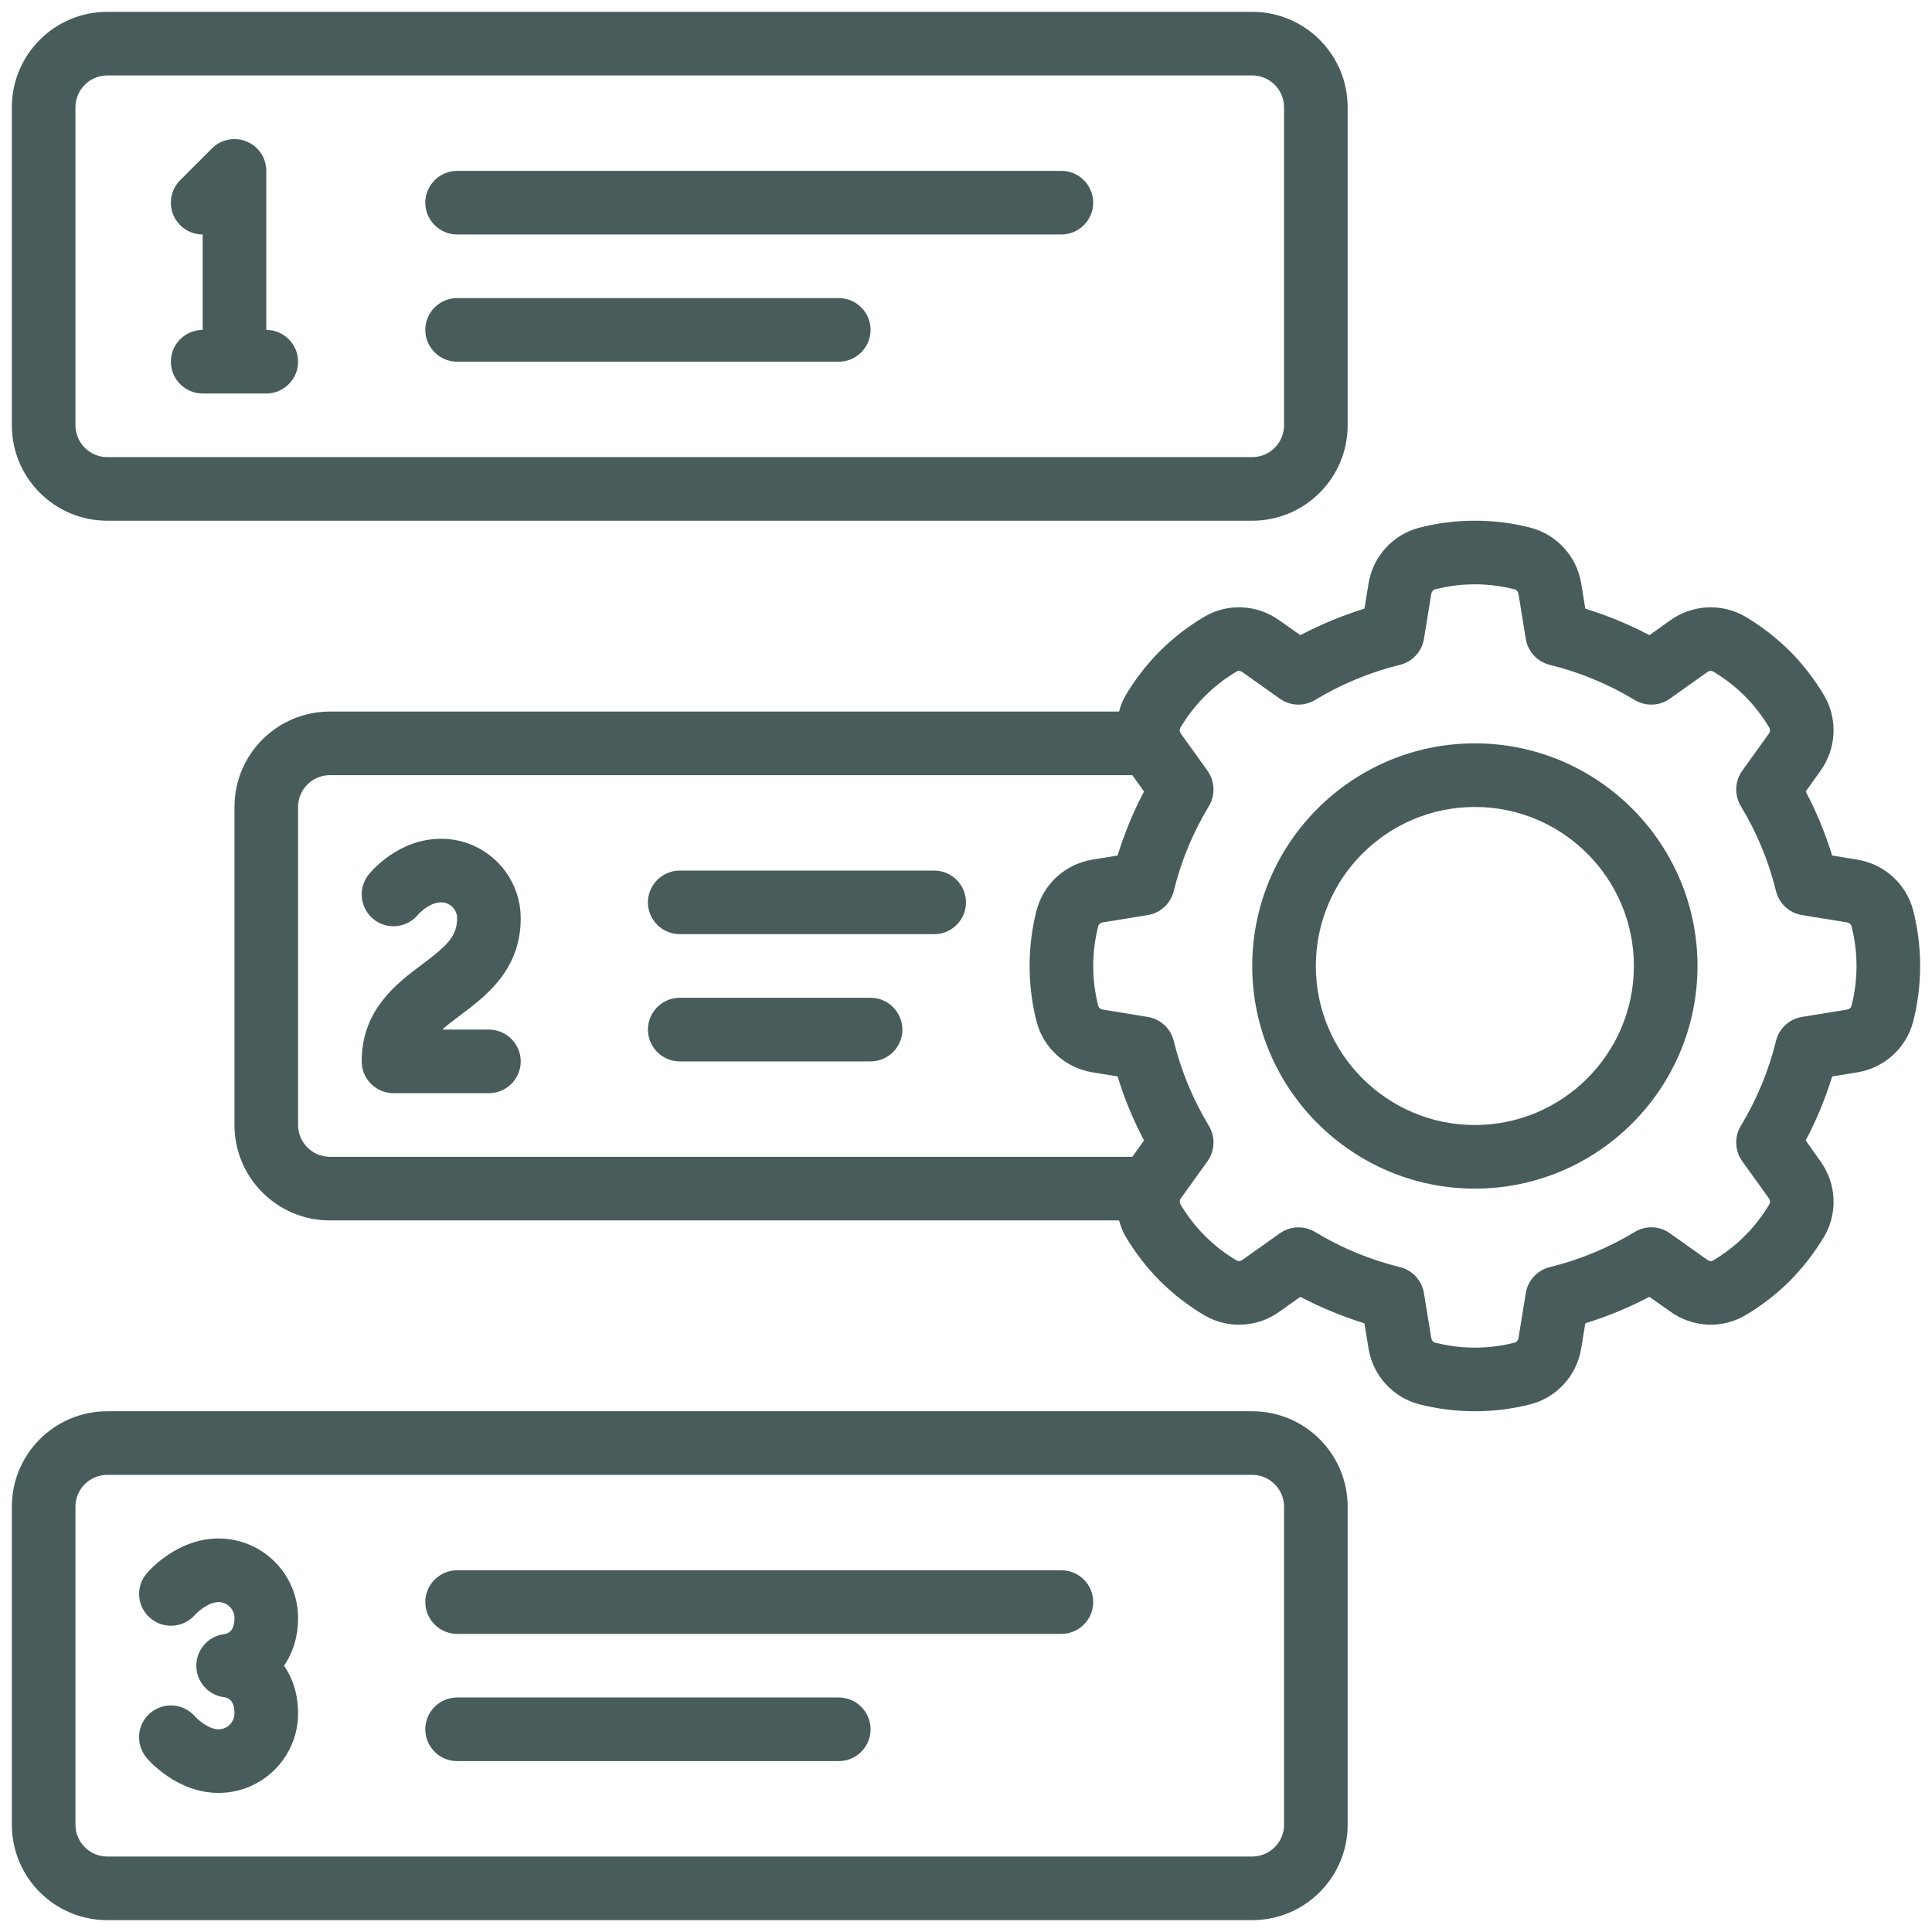 <svg xmlns="http://www.w3.org/2000/svg" xmlns:xlink="http://www.w3.org/1999/xlink" width="1080" zoomAndPan="magnify" viewBox="0 0 810 810" height="1080" preserveAspectRatio="xMidYMid meet" version="1.0"><defs><clipPath id="617159735f"><path d="M 4.965 4.965 L 566 4.965 L 566 219 L 4.965 219 Z M 4.965 4.965 " clip-rule="nonzero"/></clipPath><clipPath id="db4224537a"><path d="M 4.965 591 L 566 591 L 566 805.215 L 4.965 805.215 Z M 4.965 591 " clip-rule="nonzero"/></clipPath><clipPath id="8983259c07"><path d="M 98 218 L 805.215 218 L 805.215 592 L 98 592 Z M 98 218 " clip-rule="nonzero"/></clipPath></defs><g clip-path="url(#617159735f)"><path fill="#485d5b" d="M 31.633 44.965 C 31.633 37.621 37.621 31.633 44.965 31.633 L 525.004 31.633 C 532.348 31.633 538.34 37.621 538.34 44.965 L 538.34 178.309 C 538.34 185.656 532.348 191.645 525.004 191.645 L 44.965 191.645 C 37.621 191.645 31.633 185.656 31.633 178.309 Z M 44.965 218.312 L 525.004 218.312 C 547.09 218.312 565.008 200.395 565.008 178.309 L 565.008 44.965 C 565.008 22.883 547.09 4.965 525.004 4.965 L 44.965 4.965 C 22.883 4.965 4.965 22.883 4.965 44.965 L 4.965 178.309 C 4.965 200.395 22.883 218.312 44.965 218.312 " fill-opacity="1" fill-rule="nonzero"/></g><g clip-path="url(#db4224537a)"><path fill="#485d5b" d="M 31.633 631.68 C 31.633 624.336 37.621 618.344 44.965 618.344 L 525.004 618.344 C 532.348 618.344 538.34 624.336 538.34 631.68 L 538.34 765.023 C 538.34 772.367 532.348 778.355 525.004 778.355 L 44.965 778.355 C 37.621 778.355 31.633 772.367 31.633 765.023 Z M 44.965 805.027 L 525.004 805.027 C 547.09 805.027 565.008 787.109 565.008 765.023 L 565.008 631.68 C 565.008 609.594 547.09 591.676 525.004 591.676 L 44.965 591.676 C 22.883 591.676 4.965 609.594 4.965 631.68 L 4.965 765.023 C 4.965 787.109 22.883 805.027 44.965 805.027 " fill-opacity="1" fill-rule="nonzero"/></g><g clip-path="url(#8983259c07)"><path fill="#485d5b" d="M 776.273 421.609 C 776.066 422.496 775.285 423.121 774.348 423.277 L 755.438 426.352 C 750.125 427.234 745.906 431.195 744.605 436.352 C 741.531 448.957 736.531 460.988 729.812 472.082 C 727.102 476.668 727.312 482.395 730.383 486.773 L 741.637 502.449 C 742.156 503.18 742.207 504.168 741.844 504.848 C 738.926 509.691 735.488 514.223 731.531 518.129 C 727.57 522.141 723.039 525.578 718.25 528.441 C 717.57 528.91 716.633 528.805 715.801 528.18 L 700.07 517.035 C 695.746 513.91 689.965 513.754 685.434 516.461 C 674.34 523.18 662.305 528.18 649.699 531.254 C 644.543 532.555 640.586 536.777 639.699 542.09 L 636.629 560.945 C 636.473 561.934 635.848 562.715 634.961 562.922 C 631.262 563.859 625.43 565.008 618.344 565.008 C 611.262 565.008 605.426 563.859 601.73 562.922 C 600.844 562.715 600.219 561.934 600.062 560.996 L 596.988 542.09 C 596.102 536.777 592.145 532.555 586.988 531.254 C 574.383 528.18 562.352 523.18 551.258 516.461 C 549.121 515.211 546.723 514.586 544.328 514.586 C 541.621 514.586 538.91 515.418 536.621 517.035 L 520.785 528.285 C 520.109 528.754 519.172 528.859 518.492 528.492 C 513.648 525.578 509.117 522.141 505.211 518.18 C 501.199 514.223 497.762 509.691 494.898 504.898 C 494.48 504.168 494.531 503.18 495.055 502.449 L 506.305 486.773 C 509.379 482.395 509.586 476.668 506.879 472.082 C 500.156 460.988 495.156 448.957 492.086 436.352 C 490.781 431.195 486.562 427.234 481.25 426.352 L 462.395 423.277 C 461.406 423.121 460.625 422.496 460.414 421.609 C 459.477 417.914 458.332 412.078 458.332 404.996 C 458.332 397.91 459.477 392.078 460.414 388.379 C 460.625 387.492 461.406 386.867 462.344 386.711 L 481.25 383.641 C 486.562 382.754 490.781 378.793 492.086 373.637 C 495.156 361.031 500.156 349 506.879 337.906 C 509.586 333.32 509.379 327.594 506.305 323.219 L 495.055 307.539 C 494.531 306.809 494.48 305.82 494.844 305.145 C 497.762 300.301 501.199 295.766 505.16 291.859 C 509.117 287.852 513.648 284.414 518.441 281.547 C 519.117 281.078 520.055 281.184 520.891 281.809 L 536.621 292.953 C 540.941 296.027 546.723 296.234 551.258 293.527 C 562.352 286.809 574.383 281.809 586.988 278.734 C 592.145 277.434 596.102 273.215 596.988 267.902 L 600.062 249.043 C 600.219 248.055 600.844 247.273 601.73 247.066 C 605.426 246.129 611.262 244.98 618.344 244.98 C 625.43 244.98 631.262 246.129 634.961 247.066 C 635.848 247.273 636.473 248.055 636.629 248.992 L 639.699 267.902 C 640.586 273.215 644.543 277.434 649.699 278.734 C 662.305 281.809 674.34 286.809 685.434 293.527 C 689.965 296.234 695.746 296.027 700.07 292.953 L 715.902 281.703 C 716.582 281.234 717.52 281.129 718.195 281.496 C 723.039 284.414 727.57 287.852 731.477 291.809 C 735.488 295.766 738.926 300.301 741.793 305.09 C 742.207 305.82 742.156 306.809 741.637 307.539 L 730.383 323.219 C 727.312 327.594 727.102 333.32 729.812 337.906 C 736.531 349 741.531 361.031 744.605 373.637 C 745.906 378.793 750.125 382.754 755.438 383.641 L 774.293 386.711 C 775.285 386.867 776.066 387.492 776.273 388.379 C 777.211 392.078 778.355 397.91 778.355 404.996 C 778.355 412.078 777.211 417.914 776.273 421.609 Z M 124.973 471.668 L 124.973 338.324 C 124.973 330.977 130.961 324.988 138.309 324.988 L 474.738 324.988 L 479.637 331.863 C 475.105 340.406 471.406 349.418 468.543 358.688 L 457.969 360.406 C 446.613 362.281 437.445 370.617 434.582 381.711 C 432.652 389.211 431.664 397.078 431.664 404.996 C 431.664 412.91 432.652 420.777 434.582 428.277 C 437.445 439.371 446.613 447.707 458.02 449.582 L 468.543 451.301 C 471.406 460.57 475.105 469.582 479.637 478.125 L 474.738 485 L 138.309 485 C 130.961 485 124.973 479.012 124.973 471.668 Z M 778.668 360.406 L 768.148 358.688 C 765.281 349.418 761.586 340.406 757.055 331.863 L 763.355 323.008 C 769.973 313.684 770.543 301.395 764.762 291.547 C 760.75 284.777 755.906 278.527 750.387 272.953 C 744.812 267.434 738.562 262.586 731.738 258.523 C 721.895 252.797 709.551 253.422 700.328 260.035 L 691.527 266.285 C 682.934 261.805 673.973 258.055 664.648 255.191 L 662.93 244.617 C 661.055 233.262 652.723 224.094 641.629 221.23 C 626.574 217.324 610.113 217.324 595.062 221.23 C 583.965 224.094 575.633 233.262 573.758 244.668 L 572.039 255.191 C 562.715 258.055 553.758 261.805 545.16 266.285 L 536.465 260.141 C 527.141 253.422 514.793 252.742 504.898 258.578 C 498.125 262.586 491.875 267.434 486.305 272.953 C 480.781 278.527 475.938 284.777 471.875 291.602 C 470.625 293.734 469.793 296.027 469.168 298.32 L 138.309 298.32 C 116.223 298.32 98.305 316.238 98.305 338.324 L 98.305 471.668 C 98.305 493.75 116.223 511.668 138.309 511.668 L 469.168 511.668 C 469.844 514.012 470.625 516.305 471.926 518.441 C 475.938 525.211 480.781 531.461 486.305 537.035 C 491.875 542.559 498.125 547.402 504.949 551.465 C 514.793 557.195 527.141 556.621 536.359 549.953 L 545.16 543.703 C 553.758 548.184 562.715 551.934 572.039 554.797 L 573.758 565.371 C 575.633 576.727 583.965 585.895 595.062 588.758 C 602.562 590.688 610.426 591.676 618.344 591.676 C 626.262 591.676 634.129 590.688 641.629 588.758 C 652.723 585.895 661.055 576.727 662.93 565.32 L 664.648 554.797 C 673.973 551.934 682.934 548.184 691.527 543.703 L 700.227 549.848 C 709.551 556.57 721.895 557.246 731.789 551.414 C 738.562 547.402 744.812 542.559 750.387 537.035 C 755.906 531.461 760.75 525.211 764.812 518.391 C 770.543 508.598 769.973 496.305 763.305 486.98 L 757.055 478.125 C 761.586 469.582 765.281 460.57 768.148 451.301 L 778.723 449.582 C 790.078 447.707 799.242 439.371 802.109 428.277 C 804.035 420.777 805.027 412.91 805.027 404.996 C 805.027 397.078 804.035 389.211 802.109 381.711 C 799.242 370.617 790.078 362.281 778.668 360.406 " fill-opacity="1" fill-rule="nonzero"/></g><path fill="#485d5b" d="M 618.344 471.668 C 581.57 471.668 551.672 441.77 551.672 404.996 C 551.672 368.223 581.57 338.324 618.344 338.324 C 655.117 338.324 685.016 368.223 685.016 404.996 C 685.016 441.77 655.117 471.668 618.344 471.668 Z M 618.344 311.652 C 566.883 311.652 525.004 353.531 525.004 404.996 C 525.004 456.457 566.883 498.336 618.344 498.336 C 669.809 498.336 711.684 456.457 711.684 404.996 C 711.684 353.531 669.809 311.652 618.344 311.652 " fill-opacity="1" fill-rule="nonzero"/><path fill="#485d5b" d="M 218.312 384.992 C 218.312 366.605 203.363 351.656 184.977 351.656 C 167.059 351.656 155.809 365.148 154.559 366.656 C 149.973 372.387 150.914 380.824 156.641 385.41 C 162.371 390.047 170.809 389.055 175.395 383.324 C 175.445 383.273 179.871 378.324 184.977 378.324 C 188.676 378.324 191.645 381.293 191.645 384.992 C 191.645 392.598 187.375 396.504 177.008 404.316 C 166.277 412.34 151.641 423.328 151.641 444.996 C 151.641 452.344 157.633 458.332 164.977 458.332 L 204.98 458.332 C 212.324 458.332 218.312 452.344 218.312 444.996 C 218.312 437.652 212.324 431.664 204.98 431.664 L 185.445 431.664 C 187.426 429.84 189.926 427.914 192.945 425.672 C 203.676 417.652 218.312 406.66 218.312 384.992 " fill-opacity="1" fill-rule="nonzero"/><path fill="#485d5b" d="M 71.637 151.641 C 71.637 158.984 77.625 164.977 84.969 164.977 L 111.637 164.977 C 118.984 164.977 124.973 158.984 124.973 151.641 C 124.973 144.297 118.984 138.309 111.637 138.309 L 111.637 71.637 C 111.637 66.219 108.41 61.375 103.41 59.344 C 98.406 57.258 92.68 58.406 88.875 62.207 L 75.543 75.543 C 70.332 80.75 70.332 89.188 75.543 94.398 C 78.145 97 81.531 98.305 84.969 98.305 L 84.969 138.309 C 77.625 138.309 71.637 144.297 71.637 151.641 " fill-opacity="1" fill-rule="nonzero"/><path fill="#485d5b" d="M 91.637 725.02 C 87.469 725.02 82.988 721.008 81.738 719.602 C 76.895 714.082 68.562 713.457 62.988 718.195 C 57.363 722.938 56.738 731.375 61.477 737 C 62.727 738.512 74.449 751.688 91.637 751.688 C 110.023 751.688 124.973 736.738 124.973 718.352 C 124.973 710.695 122.891 703.871 119.086 698.352 C 122.891 692.828 124.973 686.008 124.973 678.348 C 124.973 659.961 110.023 645.012 91.637 645.012 C 74.449 645.012 62.727 658.191 61.477 659.703 C 56.738 665.273 57.414 673.559 62.938 678.348 C 68.457 683.141 76.844 682.566 81.688 677.098 C 82.938 675.691 87.469 671.684 91.637 671.684 C 95.281 671.684 98.305 674.703 98.305 678.348 C 98.305 684.496 95.074 684.965 93.719 685.172 C 87.156 686.109 82.312 691.734 82.312 698.352 C 82.312 704.965 87.156 710.59 93.719 711.527 C 95.074 711.738 98.305 712.207 98.305 718.352 C 98.305 722 95.281 725.02 91.637 725.02 " fill-opacity="1" fill-rule="nonzero"/><path fill="#485d5b" d="M 191.645 98.305 L 444.996 98.305 C 452.344 98.305 458.332 92.312 458.332 84.969 C 458.332 77.625 452.344 71.637 444.996 71.637 L 191.645 71.637 C 184.301 71.637 178.309 77.625 178.309 84.969 C 178.309 92.312 184.301 98.305 191.645 98.305 " fill-opacity="1" fill-rule="nonzero"/><path fill="#485d5b" d="M 191.645 151.641 L 351.656 151.641 C 359 151.641 364.992 145.652 364.992 138.309 C 364.992 130.961 359 124.973 351.656 124.973 L 191.645 124.973 C 184.301 124.973 178.309 130.961 178.309 138.309 C 178.309 145.652 184.301 151.641 191.645 151.641 " fill-opacity="1" fill-rule="nonzero"/><path fill="#485d5b" d="M 191.645 685.016 L 444.996 685.016 C 452.344 685.016 458.332 679.027 458.332 671.684 C 458.332 664.336 452.344 658.348 444.996 658.348 L 191.645 658.348 C 184.301 658.348 178.309 664.336 178.309 671.684 C 178.309 679.027 184.301 685.016 191.645 685.016 " fill-opacity="1" fill-rule="nonzero"/><path fill="#485d5b" d="M 191.645 738.355 L 351.656 738.355 C 359 738.355 364.992 732.363 364.992 725.02 C 364.992 717.676 359 711.684 351.656 711.684 L 191.645 711.684 C 184.301 711.684 178.309 717.676 178.309 725.02 C 178.309 732.363 184.301 738.355 191.645 738.355 " fill-opacity="1" fill-rule="nonzero"/><path fill="#485d5b" d="M 391.66 364.992 L 284.984 364.992 C 277.641 364.992 271.652 370.98 271.652 378.324 C 271.652 385.672 277.641 391.66 284.984 391.66 L 391.66 391.66 C 399.004 391.66 404.996 385.672 404.996 378.324 C 404.996 370.98 399.004 364.992 391.66 364.992 " fill-opacity="1" fill-rule="nonzero"/><path fill="#485d5b" d="M 364.992 418.328 L 284.984 418.328 C 277.641 418.328 271.652 424.32 271.652 431.664 C 271.652 439.008 277.641 444.996 284.984 444.996 L 364.992 444.996 C 372.336 444.996 378.324 439.008 378.324 431.664 C 378.324 424.32 372.336 418.328 364.992 418.328 " fill-opacity="1" fill-rule="nonzero"/></svg>